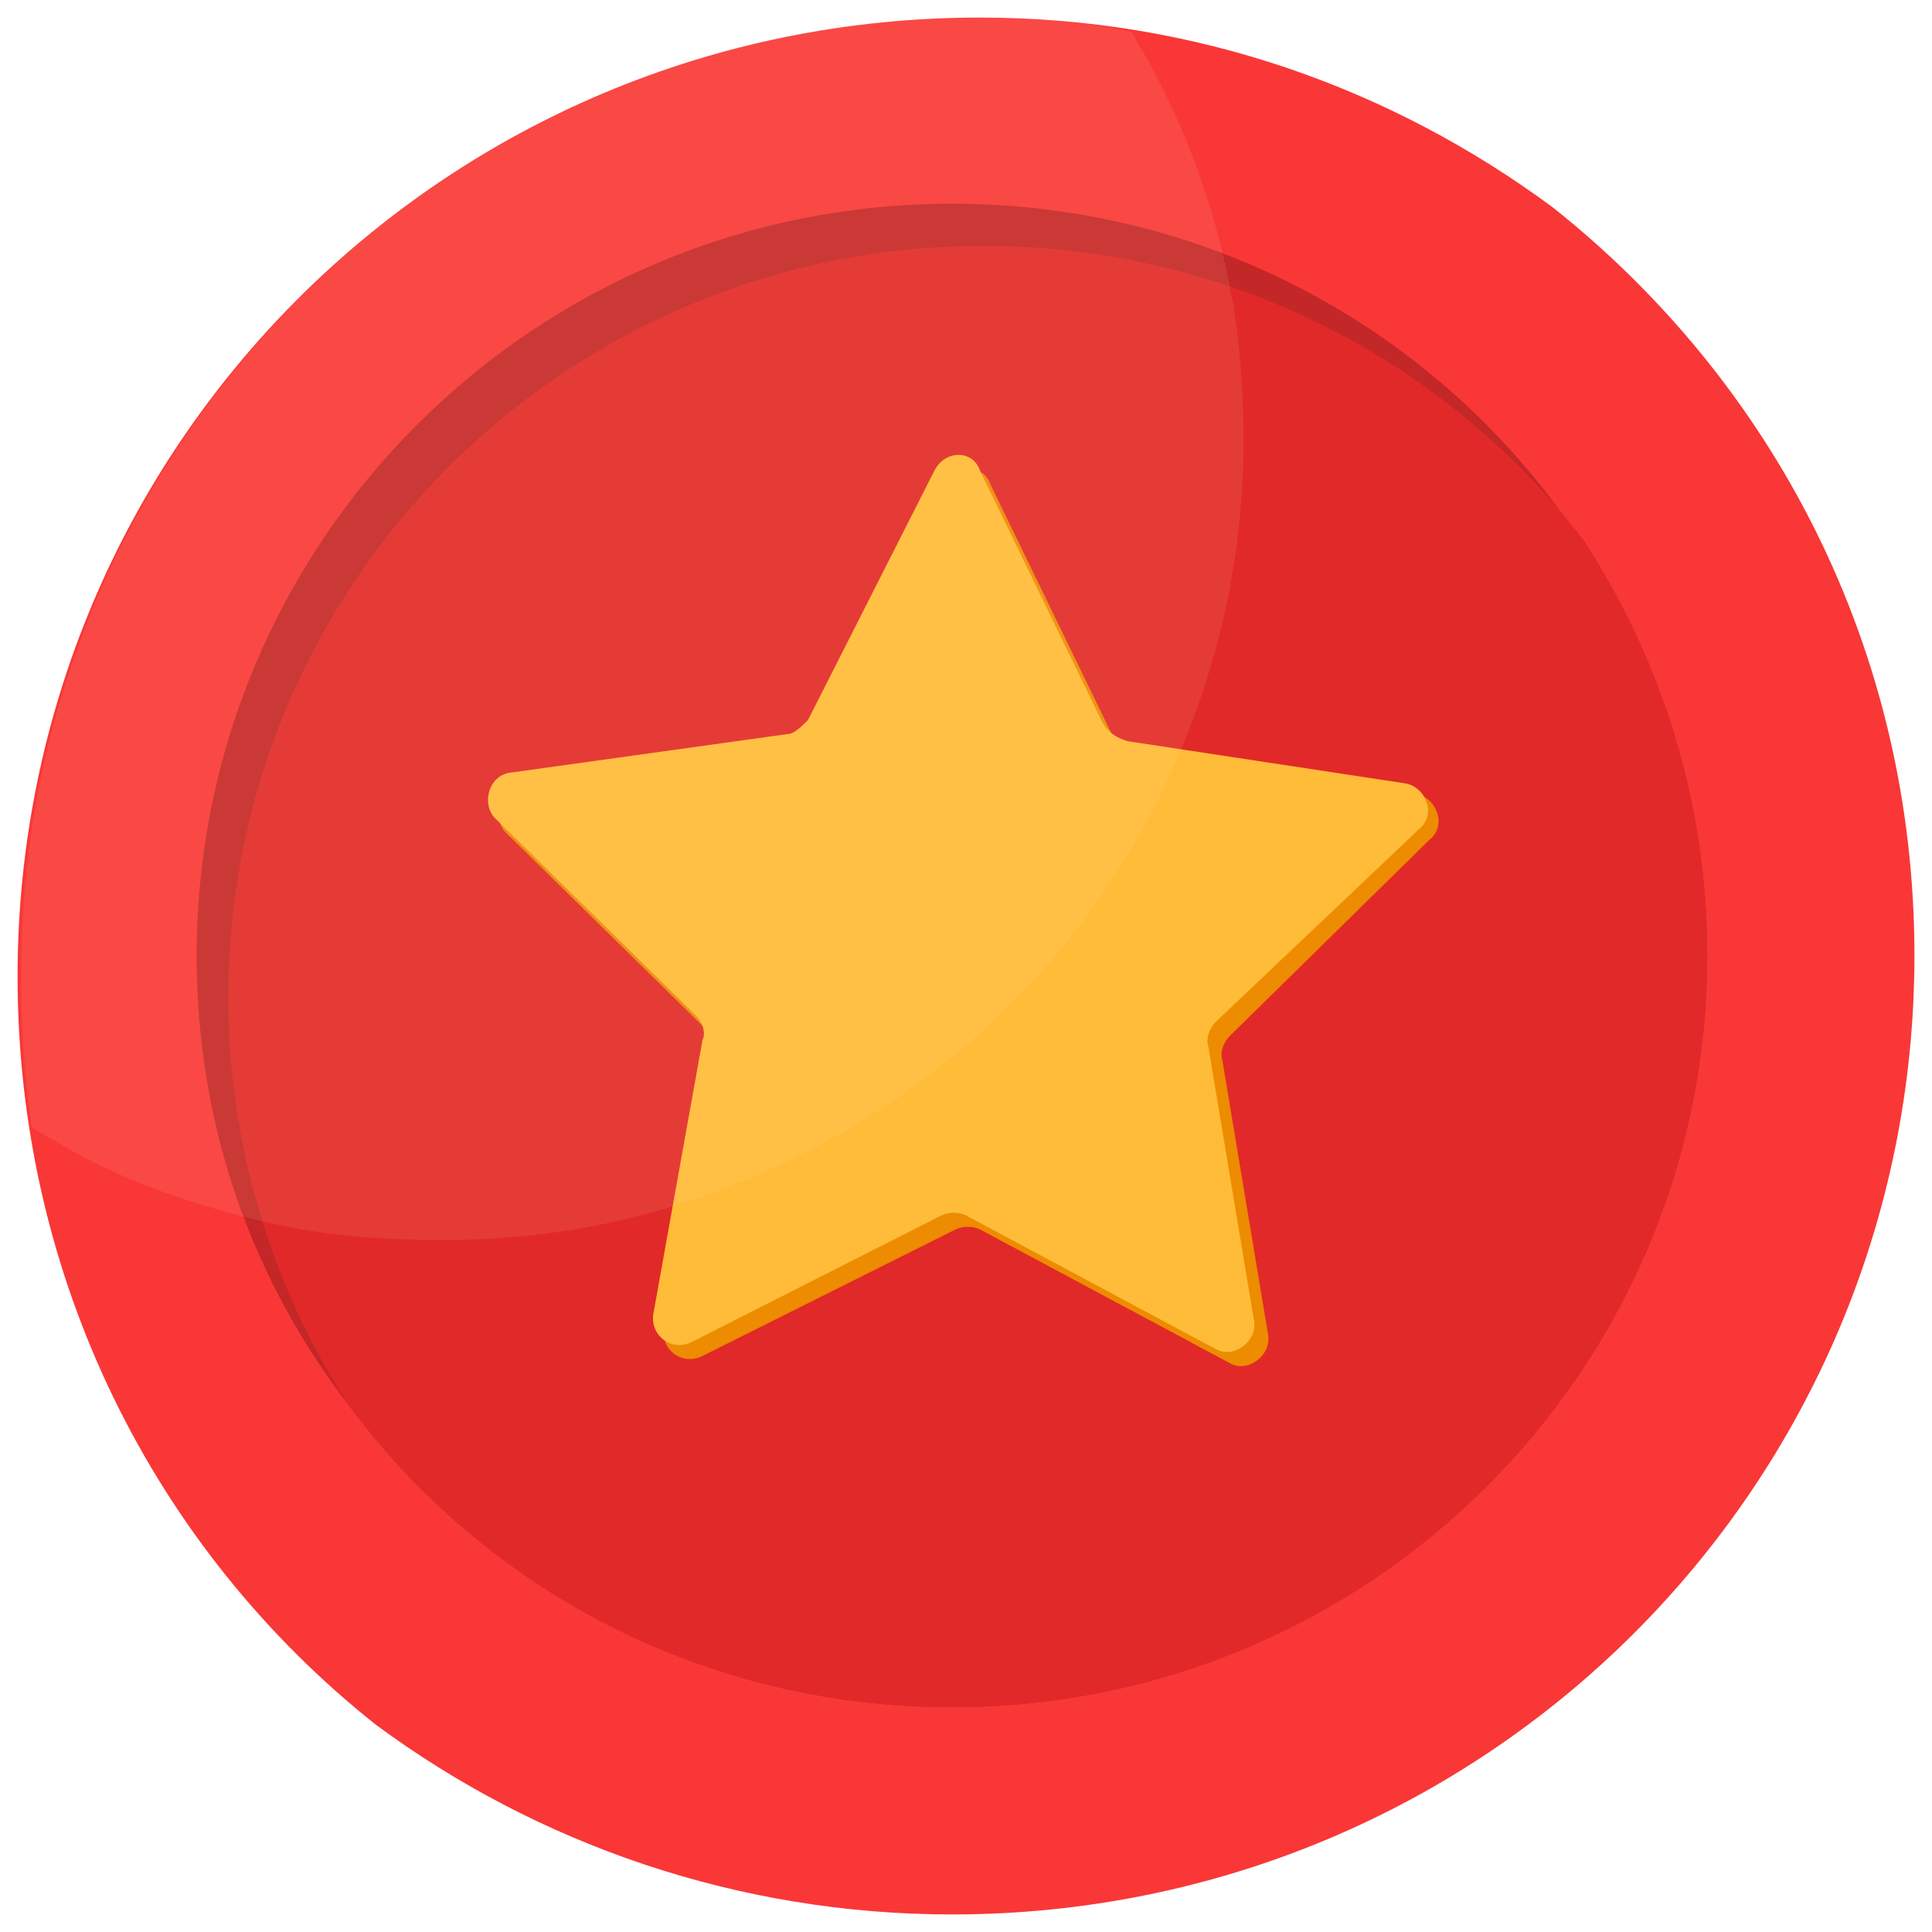 <?xml version="1.0" encoding="utf-8"?>
<!-- Generator: Adobe Illustrator 20.0.0, SVG Export Plug-In . SVG Version: 6.00 Build 0)  -->
<svg version="1.1" id="flash0.ai" xmlns="http://www.w3.org/2000/svg" xmlns:xlink="http://www.w3.org/1999/xlink" x="0px" y="0px"
	 viewBox="0 0 55 55" style="enable-background:new 0 0 55 55;" xml:space="preserve">
<style type="text/css">
	.st0{fill:#F93737;}
	.st1{fill:#C42727;}
	.st2{fill:#E22929;}
	.st3{fill:#ED8C00;}
	.st4{fill:#FFBC38;}
	.st5{opacity:0.1;fill:#FFE5B5;enable-background:new    ;}
</style>
<g>
	<path class="st0" d="M54.5,27.2c0,15.1-12.2,27.3-27.4,27.3c-6.1,0-11.8-2-16.4-5.4l0,0c-6.3-5-10.2-12.7-10.2-21.3
		c0-15.1,12.2-27.3,27.4-27.3c6.1,0,11.7,2,16.3,5.4C50.5,10.9,54.5,18.5,54.5,27.2z"/>
	<path class="st1" d="M48.6,27.2c0,11.8-9.6,21.4-21.5,21.4c-7,0-13.2-3.3-17.1-8.5c-2.8-3.6-4.4-8-4.4-12.9
		c0-11.8,9.6-21.4,21.5-21.4c7.5,0,14.1,3.8,17.9,9.6C47.3,18.8,48.6,22.8,48.6,27.2z"/>
	<path class="st2" d="M48.6,27.2c0,11.8-9.6,21.4-21.5,21.4c-7,0-13.2-3.3-17.1-8.5c-2.2-3.3-3.5-7.4-3.5-11.7C6.5,16.6,16.1,7,28,7
		c7,0,13.2,3.3,17.1,8.4C47.3,18.8,48.6,22.8,48.6,27.2z"/>
	<g>
		<path class="st3" d="M32.4,21.4l7.9,1.2c0.6,0.1,0.9,0.9,0.4,1.3L35,29.5c-0.1,0.1-0.3,0.4-0.2,0.7l1.3,7.8
			c0.1,0.6-0.6,1.1-1.1,0.8L27.9,35c-0.2-0.1-0.5-0.1-0.7,0L20,38.6c-0.6,0.3-1.2-0.2-1.1-0.8l1.4-7.8c0.1-0.2,0-0.5-0.2-0.7
			l-5.7-5.6c-0.4-0.4-0.2-1.2,0.4-1.3l7.9-1.1c0.2,0,0.4-0.2,0.6-0.4l3.6-7.1c0.3-0.6,1.1-0.6,1.3,0l3.5,7.2
			C31.9,21.3,32.1,21.4,32.4,21.4z"/>
		<path class="st4" d="M32.1,21.1l7.9,1.2c0.6,0.1,0.9,0.9,0.4,1.3l-5.8,5.5c-0.1,0.1-0.3,0.4-0.2,0.7l1.3,7.8
			c0.1,0.6-0.6,1.1-1.1,0.8l-7.1-3.8c-0.2-0.1-0.5-0.1-0.7,0l-7.1,3.6c-0.6,0.3-1.2-0.2-1.1-0.8l1.4-7.8c0.1-0.2,0-0.5-0.2-0.7
			l-5.7-5.6c-0.4-0.4-0.2-1.2,0.4-1.3l7.9-1.1c0.2,0,0.4-0.2,0.6-0.4l3.6-7.1c0.3-0.6,1.1-0.6,1.3,0l3.5,7.2
			C31.6,20.9,31.8,21,32.1,21.1z"/>
	</g>
	<path class="st5" d="M35.4,12.5c0,3.8-0.9,7.2-2.5,10.4c-2.5,4.9-6.6,8.6-11.7,10.7c-2.6,1.1-5.5,1.7-8.6,1.7
		c-1.5,0-3.1-0.1-4.5-0.4c-0.1,0-0.4-0.1-0.5-0.1c-2.1-0.5-4.2-1.2-6-2.3c-0.2-0.1-0.5-0.3-0.7-0.4c-0.2-1.4-0.3-2.8-0.3-4.2
		C0.5,12.7,12.7,0.5,27.9,0.5c1.5,0,2.9,0.1,4.3,0.4c0.1,0.1,0.2,0.4,0.3,0.5c1.1,1.9,1.9,4,2.4,6.2C35,8,35,8.3,35.1,8.6
		C35.3,9.9,35.4,11.2,35.4,12.5z"/>
</g>
</svg>

